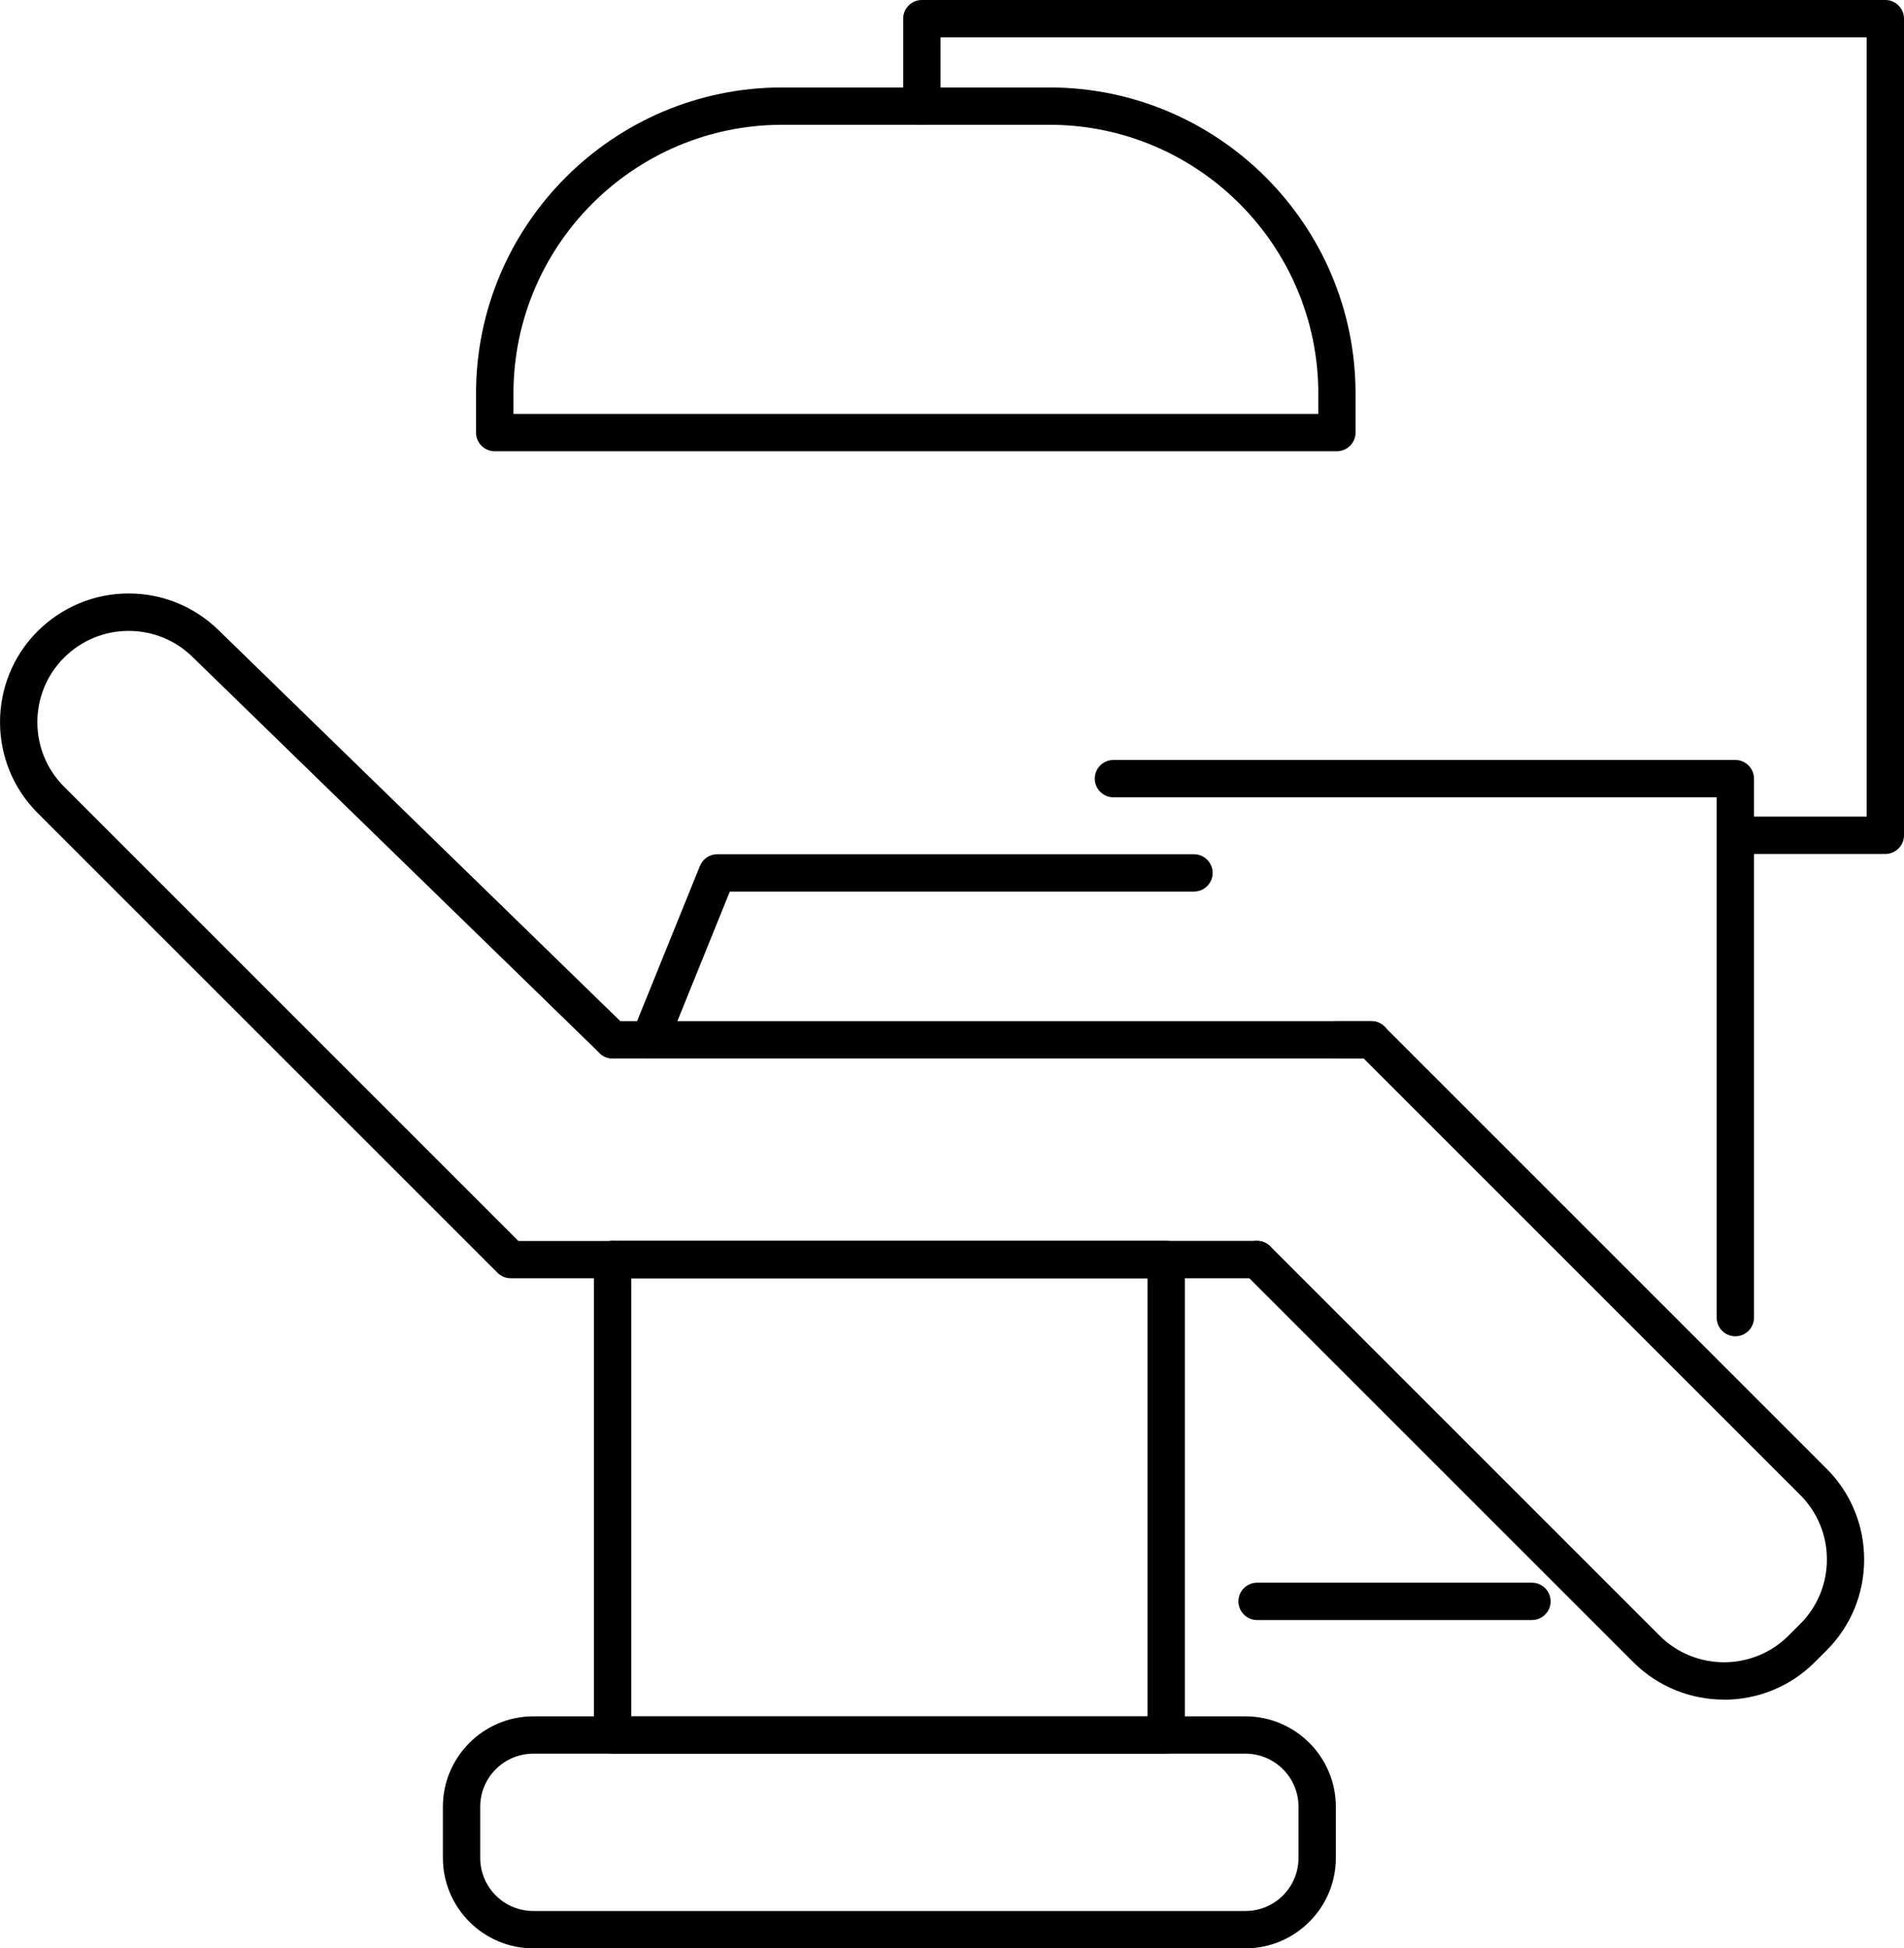 <svg xmlns="http://www.w3.org/2000/svg" id="Icons" viewBox="0 0 203.99 208.76"><g id="Chair"><path d="M146.93,113.41h-81.3c-1.1,0-2-.9-2-2s.9-2,2-2h81.3c1.1,0,2,.9,2,2s-.9,2-2,2Z"></path><path d="M134.68,136.96h-69.05c-1.1,0-2-.9-2-2s.9-2,2-2h69.05c1.1,0,2,.9,2,2s-.9,2-2,2Z"></path><path d="M184.71,182.11c-3.53,0-7.05-1.34-9.74-4.03l-41.71-41.71c-.78-.78-.78-2.05,0-2.83.78-.78,2.05-.78,2.83,0l41.71,41.71c3.81,3.81,10.01,3.81,13.82,0l1.25-1.25c1.85-1.85,2.86-4.3,2.86-6.91s-1.02-5.07-2.86-6.91l-46.77-46.77h-2.99c-1.1,0-2-.9-2-2s.9-2,2-2h3.81c.53,0,1.04.21,1.41.59l47.36,47.36c2.6,2.6,4.03,6.06,4.03,9.74s-1.43,7.14-4.03,9.74l-1.25,1.25c-2.69,2.69-6.21,4.03-9.74,4.03Z"></path><path d="M65.63,136.96h-10.92c-.53,0-1.04-.21-1.41-.59L4.03,87.11c-5.37-5.37-5.37-14.11,0-19.48,2.62-2.6,6.08-4.04,9.75-4.04s7.13,1.43,9.74,4.03l43.51,42.35c.79.77.81,2.04.04,2.83-.77.79-2.04.81-2.83.04l-43.52-42.36c-1.87-1.87-4.33-2.88-6.94-2.88s-5.06,1.02-6.92,2.87c-3.81,3.81-3.81,10.01,0,13.82l48.68,48.68h10.09c1.1,0,2,.9,2,2s-.9,2-2,2Z"></path><path d="M69.6,113.41c-.25,0-.5-.05-.75-.15-1.02-.41-1.52-1.58-1.1-2.6l7.24-17.88c.31-.76,1.04-1.25,1.85-1.25h51.08c1.1,0,2,.9,2,2s-.9,2-2,2h-49.73l-6.73,16.63c-.31.78-1.06,1.25-1.85,1.25Z"></path><path d="M124.94,187.9h-59.31c-1.1,0-2-.9-2-2v-50.94c0-1.1.9-2,2-2h59.31c1.1,0,2,.9,2,2v50.94c0,1.1-.9,2-2,2ZM67.63,183.9h55.31v-46.94h-55.31v46.94Z"></path><path d="M133.43,208.76H57.14c-5.34,0-9.69-4.35-9.69-9.69v-5.48c0-5.34,4.35-9.69,9.69-9.69h76.29c5.34,0,9.69,4.35,9.69,9.69v5.48c0,5.34-4.35,9.69-9.69,9.69ZM57.14,187.9c-3.14,0-5.69,2.55-5.69,5.69v5.48c0,3.14,2.55,5.69,5.69,5.69h76.29c3.14,0,5.69-2.55,5.69-5.69v-5.48c0-3.14-2.55-5.69-5.69-5.69H57.14Z"></path><path d="M201.99,91.5h-15.39c-1.1,0-2-.9-2-2s.9-2,2-2h13.39V4h-99.23v7.36c0,1.1-.9,2-2,2s-2-.9-2-2V2c0-1.1.9-2,2-2h103.23c1.1,0,2,.9,2,2v87.5c0,1.1-.9,2-2,2Z"></path><path d="M143.24,48.35H53c-1.1,0-2-.9-2-2v-4.17c0-18.09,14.72-32.81,32.81-32.81h28.61c18.09,0,32.81,14.72,32.81,32.81v4.17c0,1.1-.9,2-2,2ZM55,44.35h86.24v-2.17c0-15.89-12.93-28.81-28.81-28.81h-28.61c-15.89,0-28.81,12.93-28.81,28.81v2.17Z"></path><path d="M164.13,173.58h-29.45c-1.1,0-2-.9-2-2s.9-2,2-2h29.45c1.1,0,2,.9,2,2s-.9,2-2,2Z"></path><path d="M185.92,143.18c-1.1,0-2-.9-2-2v-55.75h-64.63c-1.1,0-2-.9-2-2s.9-2,2-2h66.63c1.1,0,2,.9,2,2v57.75c0,1.1-.9,2-2,2Z"></path></g></svg>